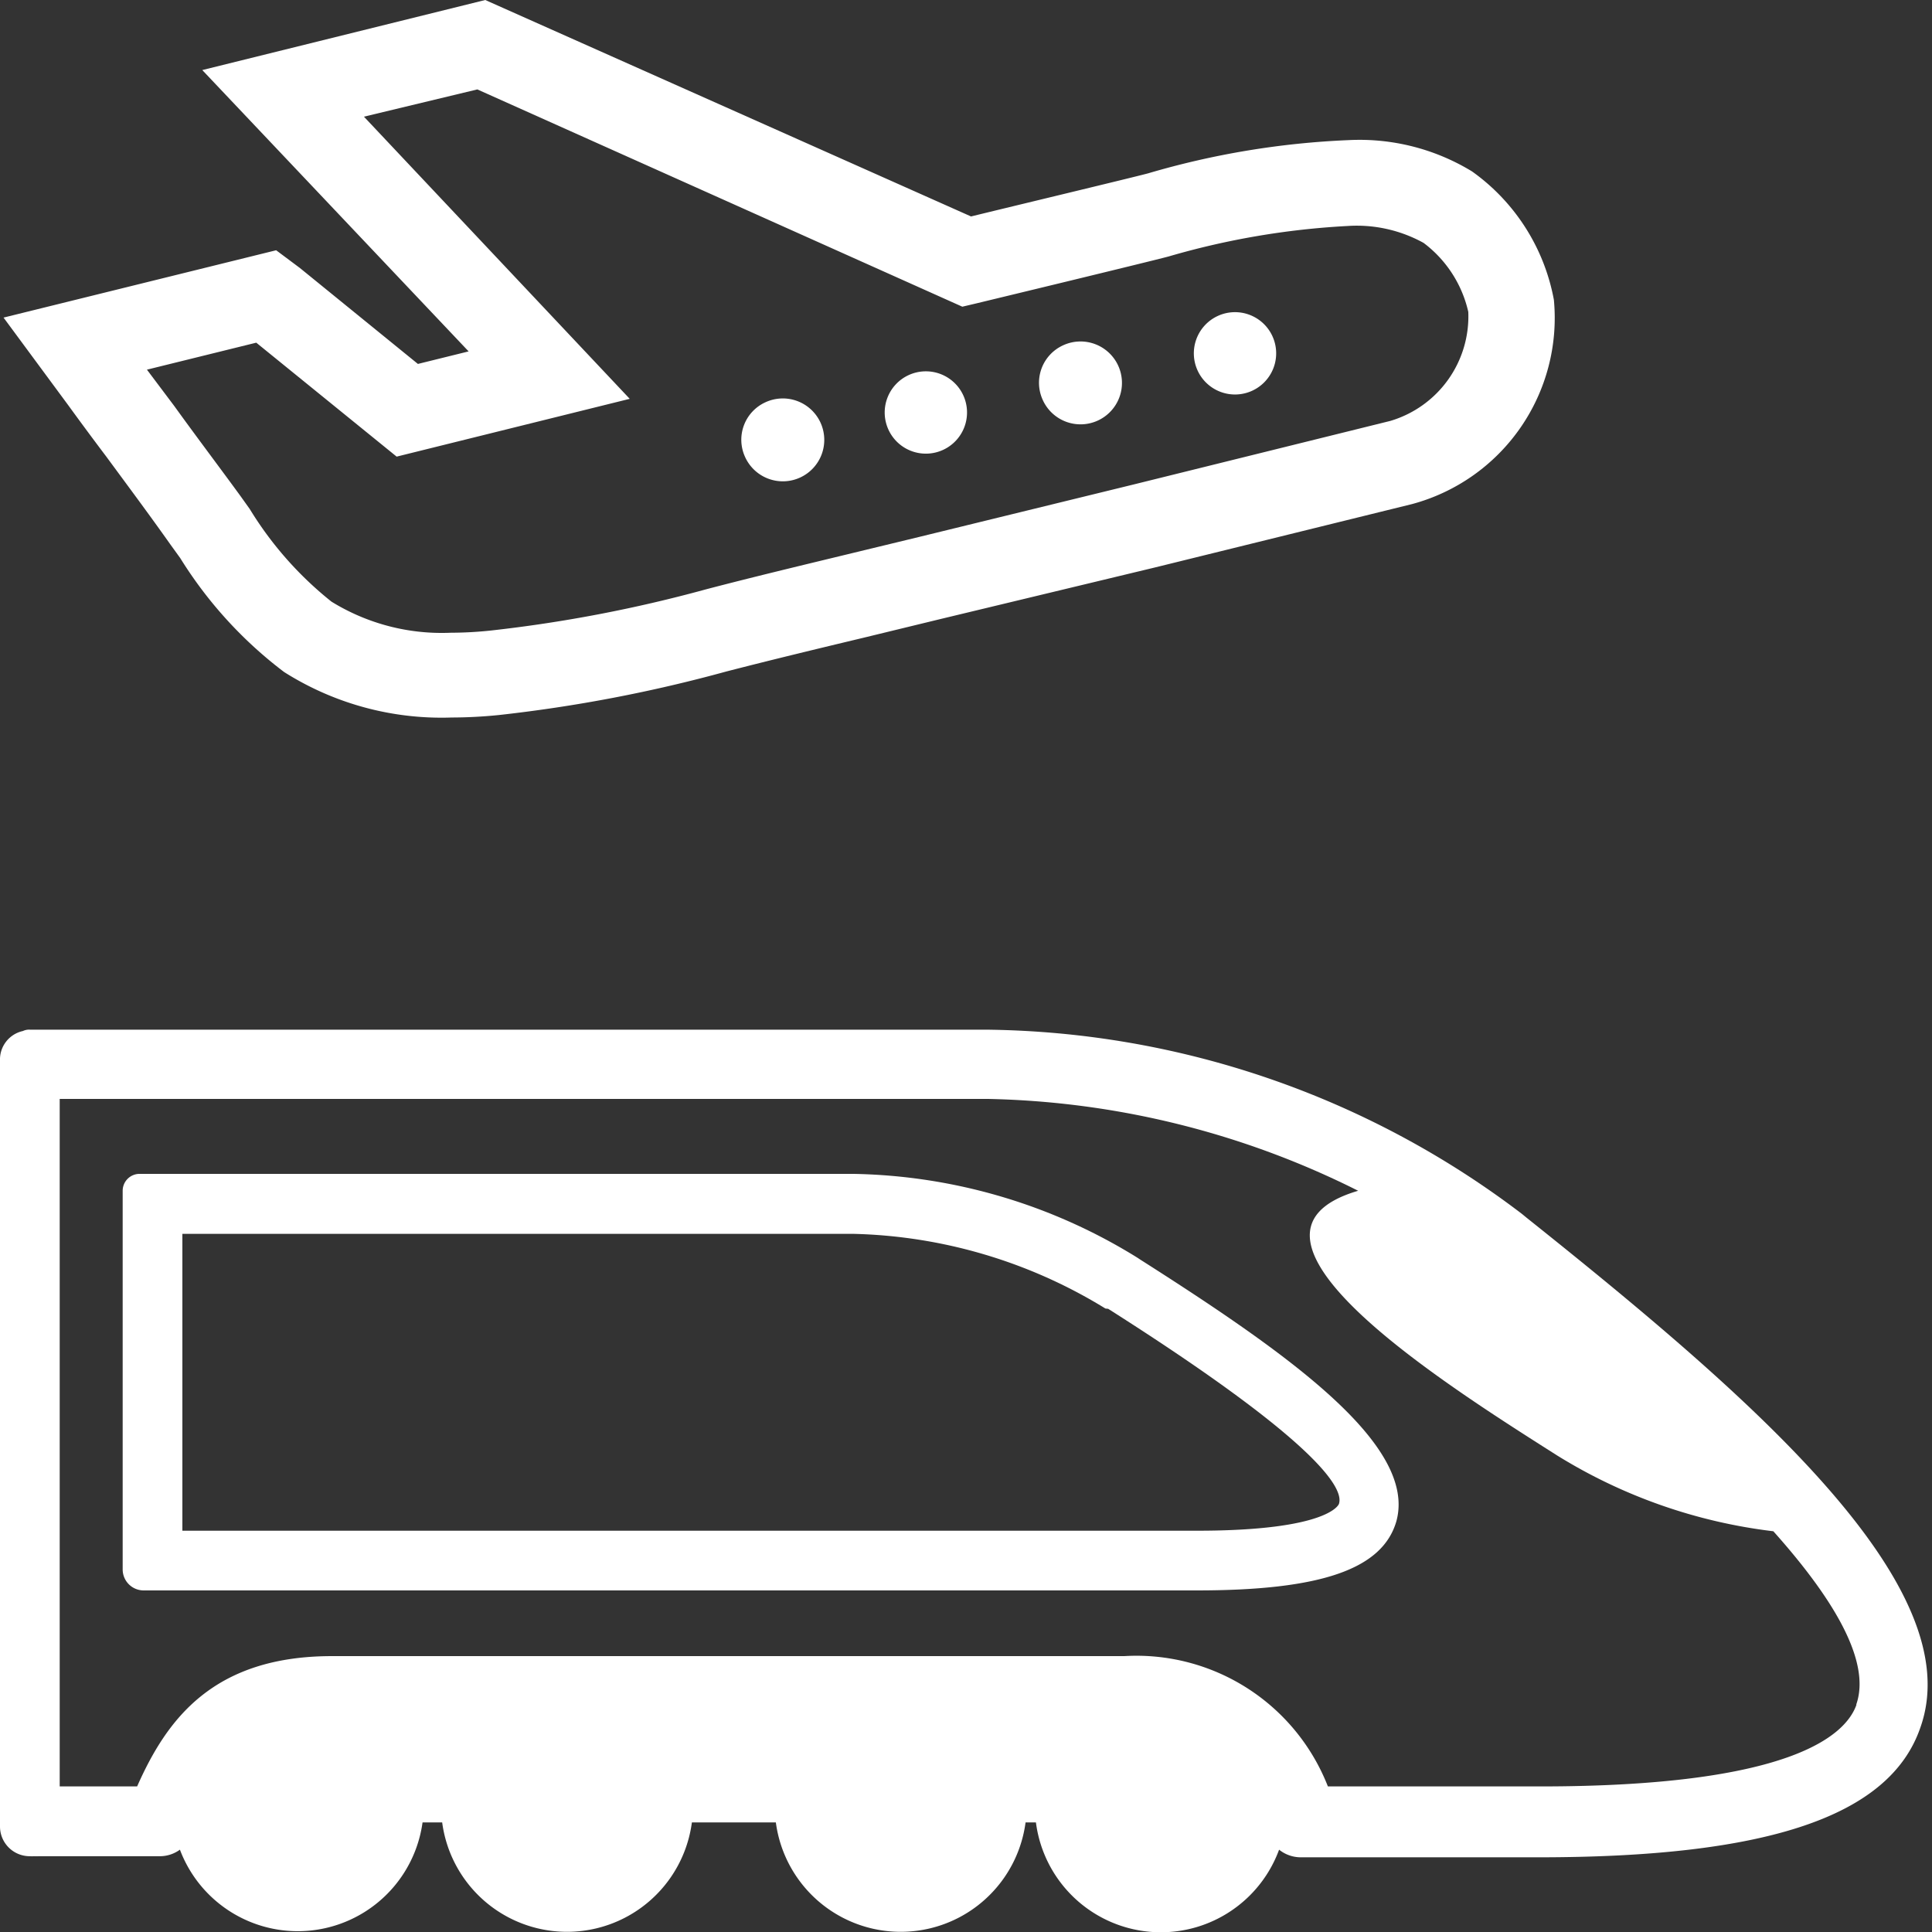 <svg id="Calque_1" data-name="Calque 1" xmlns="http://www.w3.org/2000/svg" viewBox="0 0 70.87 70.87"><rect x="0" y="0" width="70.87" height="70.87" fill="#333333" stroke="none"/><defs><style>.cls-1{fill:#fff;}</style></defs><title>train-avion</title><path class="cls-1" d="M43.93,13.59a1.51,1.51,0,1,0,.74-2,1.51,1.51,0,0,0-.74,2"/><path class="cls-1" d="M5.39,13.56l1,1.33C7.19,16,8,17.07,8.81,18.18l0.35,0.49a13,13,0,0,0,3,3.4,7.7,7.7,0,0,0,4.38,1.14A14.22,14.22,0,0,0,18,23.13a51.23,51.23,0,0,0,7.89-1.51c1.68-.44,3.39-0.85,5-1.24l2.85-.69,7.85-1.92L51,15.44a4,4,0,0,0,2.86-4,4.37,4.37,0,0,0-1.64-2.53,5.07,5.07,0,0,0-2.79-.62,28.84,28.84,0,0,0-6.57,1.12c-0.75.2-6.8,1.66-7.05,1.72l-0.51.12L17.51,3.28l-4.16,1L23.1,14.63l-8.55,2.12L9.4,12.57ZM16.56,26.32h0a10.79,10.79,0,0,1-6.14-1.67,15.46,15.46,0,0,1-3.81-4.18L6.27,20C5.5,18.91,4.68,17.81,3.9,16.75q-0.71-.94-1.4-1.89L0.13,11.65l10-2.47L11,9.83l4.33,3.52,1.86-.46L7.42,2.57,17.8,0,35.62,7.94c1.51-.37,5.89-1.42,6.49-1.58a30.48,30.48,0,0,1,7.36-1.22A7.92,7.92,0,0,1,54,6.29,7.44,7.44,0,0,1,57,11a7.07,7.07,0,0,1-5.2,7.49l-9.41,2.32L34.53,22.7l-2.88.7c-1.63.39-3.33,0.8-5,1.23a53.79,53.79,0,0,1-8.36,1.6,17.49,17.49,0,0,1-1.77.09"/><path class="cls-1" d="M38.25,14.67a1.52,1.52,0,1,0,.74-2,1.51,1.51,0,0,0-.74,2"/><path class="cls-1" d="M32.59,15.76a1.51,1.51,0,1,0,.74-2,1.51,1.51,0,0,0-.74,2"/><path class="cls-1" d="M27.33,16.76a1.52,1.52,0,1,0,.74-2,1.51,1.51,0,0,0-.74,2"/><path class="cls-1" d="M43.91,58.34H5.27a0.77,0.77,0,0,1-.77-0.77V43.68a0.62,0.62,0,0,1,.62-0.62H31.27a20.4,20.4,0,0,1,10.46,3.08l0.09,0.06C47.24,49.65,52,53,51.22,55.81,50.71,57.56,48.46,58.34,43.91,58.34ZM6.69,56.15H43.91c4.8,0,5.21-.95,5.21-1,0.16-.55-0.72-2.22-8.47-7.14L40.55,48a18.46,18.46,0,0,0-9.26-2.74H6.69v10.9Z"/><path class="cls-1" d="M56,44.67l-0.17-.14a33,33,0,0,0-19.68-6.76H1.09a0.53,0.53,0,0,0-.25.05,1.07,1.07,0,0,0-.84,1V67a1.09,1.09,0,0,0,1.09,1.09h0a1,1,0,0,0,.16,0,1.19,1.19,0,0,0,.16,0H5.87a1.25,1.25,0,0,0,.73-0.24,4.62,4.62,0,0,0,8.9-1h0.72a4.62,4.62,0,0,0,9.16,0h3.08a4.62,4.62,0,0,0,9.16,0H38a4.62,4.62,0,0,0,8.92,1,1.27,1.27,0,0,0,.8.28h8.72c8.42,0,12.88-1.51,14-4.75C72.29,58.2,64.31,51.3,56,44.67Zm12.1,17.86c-0.4,1.14-2.44,3-11.61,3H48.71a7.54,7.54,0,0,0-7.47-4.78H12.18c-4.38,0-6.07,2.34-7.15,4.78H2.19V40.31h34a31.66,31.66,0,0,1,13.63,3.37c-5.49,1.62,3.14,7.07,7.3,9.71a19.43,19.43,0,0,0,7.93,2.78C67.24,58.62,68.65,60.94,68.09,62.53Z"/></svg>